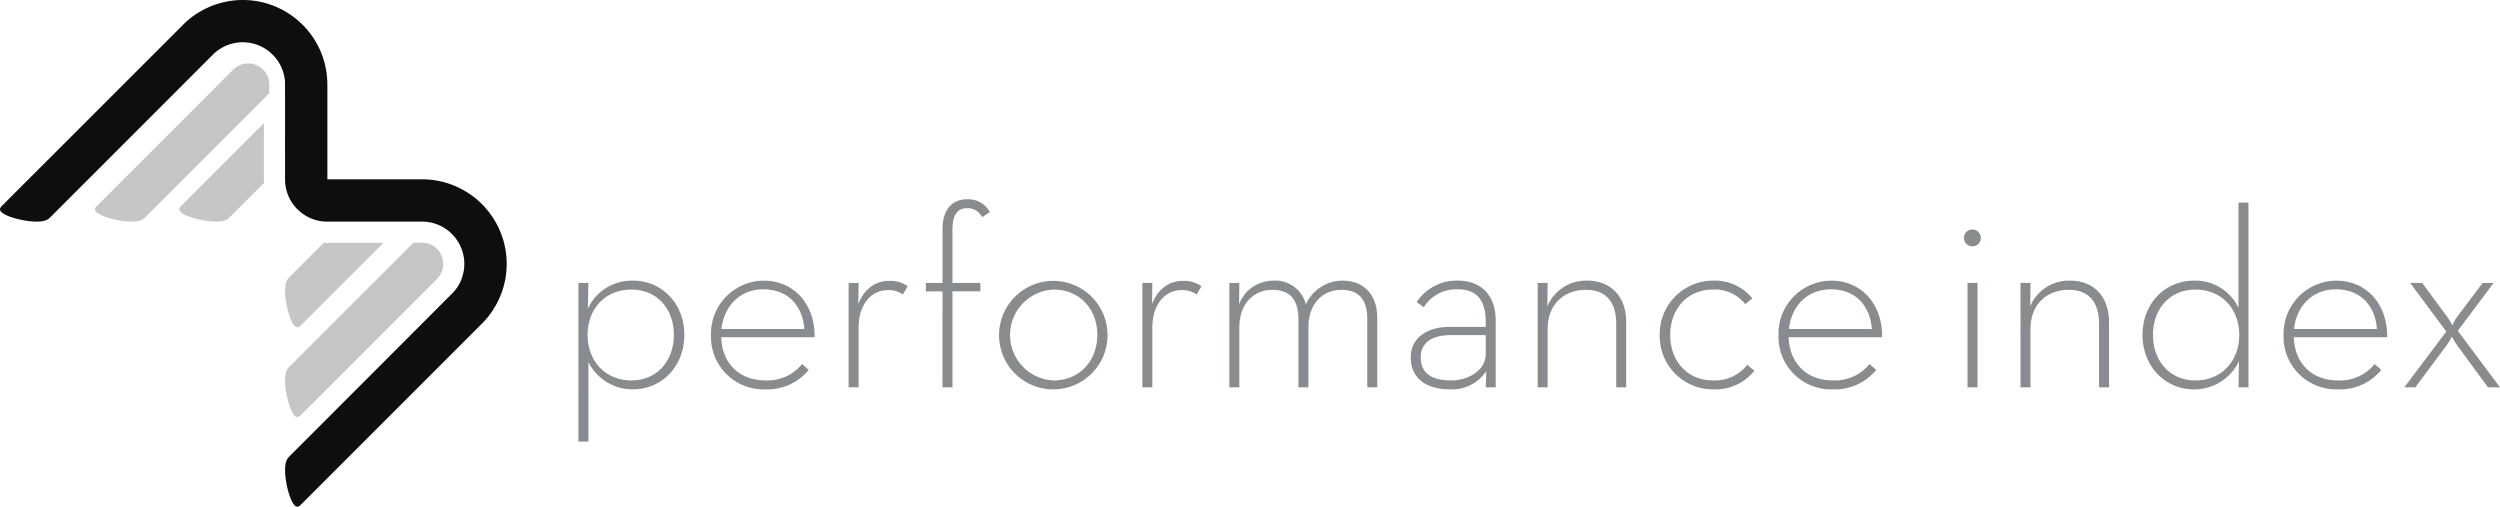 <svg xmlns="http://www.w3.org/2000/svg" width="445.481" height="90.285" viewBox="0 0 445.481 90.285"><g id="Raggruppa_3436" data-name="Raggruppa 3436" transform="translate(-340 -673.596)"><g id="Raggruppa_3434" data-name="Raggruppa 3434" transform="translate(340 673.596)"><path id="Tracciato_11660" data-name="Tracciato 11660" d="M65.509,166.95l29.095-29.1.1-.085.1-.091.1-.087.105-.084.105-.087.107-.079.109-.081.109-.079.114-.08.116-.07.12-.075.117-.073.122-.066.122-.075.123-.067.124-.055.124-.067.132-.059.127-.052.125-.06.137-.049.13-.046.136-.049.133-.048.139-.042.136-.036.137-.037.142-.037.135-.029.139-.03.137-.031.143-.021.14-.025.143-.012.144-.013.141-.017.143-.014.14-.008h.143l.139-.007h.141l.139.007h.143l.141.016.136.007.141.017.14.013.136.012.14.025.135.021.13.031.136.03.135.029.13.026.136.04.127.036.126.035.125.044.133.044.12.042.245.1.245.105.115.055.124.061.116.057.117.069.119.065.119.066.119.073.113.063.116.082.113.08.111.079.111.081.111.086.109.08.108.1.106.088.105.091.106.1.1.1.1.093.1.1.1.105.094.115.1.1.09.109.086.115.091.117.085.109.081.117.08.118.075.127.08.116.071.127.073.115.068.124.068.135.068.122.055.127.058.135.06.124.053.132.051.133.047.134.049.133.044.129.038.133.037.142.038.133.037.133.024.132.033.136.024.136.022.13.024.143.016.131.021.135.009.131.01.13,0,.135.008.13.008,17.32,0,.17.012.17.014.179.017.168.021.177.027.169.024.172.04.183.04.173.04.174.047.171.058.176.055.174.063.181.063.177.074.17.077.175.079.17.079.166.091.171.1.166.1.167.1.156.105.164.116.156.115.155.118.151.125.149.133.148.13.145.138.143.138.13.145.132.147.133.148.126.151.116.159.119.155.112.161.107.161.1.166.1.166.1.17.082.171.087.166.082.175.075.172.074.179.065.172.058.175.062.177.049.177.055.173.044.175.033.178.04.169.03.177.018.17.024.178.022.167.012.172.013h.168l17.322,0,.128.012.135.008.131.011.135.01.135.01.133.028.136.014.131.027.136.021.135.03.136.028.135.04.132.034.136.039.133.034.13.05.134.048.131.042.136.053.133.059.129.051.129.062.127.063.129.059.125.069.124.073.122.065.122.071.126.079.115.079.12.078.113.081.116.089.111.087.117.09.108.087.1.093.109.1.1.094.1.1.1.1.1.105.094.1.1.106.091.108.09.106.08.108.087.109.087.114.079.116.071.111.078.12.075.106.068.118.069.122.064.113.062.118.061.119.064.126.052.119.1.243.1.242.048.126.044.118.038.133.04.131.038.125.035.133.035.13.027.135.031.141.025.126.022.144.024.133.021.138.012.14.011.14.014.143.006.135v.141l0,.139v.278l0,.15-.006.141-.014.135-.01.148-.013.142-.021.137-.024.142-.022.139-.025.136-.031.144-.031.139-.039.14-.037.14-.035.139-.041.135-.049.129-.044.137-.049.135-.055.134-.051.125-.057.131-.057.123-.062.135-.063.115-.067.126-.07.123-.07.119-.071.12-.072.118-.078.117-.071.106-.087.112-.079.111-.08.11-.085.1-.085.1-.089.1-.087.107-.086.091L107.971,209.7l-.033.035-.035.044-.039.039-.03.04-.037.048-.032.042-.03.046-.031.044-.033.047-.032.054-.026.059-.028.052-.023.059-.028.058-.021.066-.024.067-.027.065-.019.069-.024.072-.019.071-.015.085-.014.079-.017.082-.014.089-.01.077-.013.1-.017.183-.011.2-.01.206-.007.21.007.225.01.228.011.225.017.242.027.256.064.5.082.516.093.512.116.507.126.494.068.243.071.235.073.226.074.214.082.216.071.2.086.191.08.18.082.167.042.075.041.073.04.076.044.071.04.057.041.07.044.057.038.046.049.058.036.048.039.044.051.039.038.034.038.038.044.033.043.018.041.024.04.022.04.015.042.018.038,0,.037.01h.08l.043-.01.037,0,.042-.009.036-.013.038-.017.038-.023.036-.025a.356.356,0,0,0,.076-.041c.04-.03.076-.056.076-.056.037-.034.069-.06.069-.06l32.359-32.355.368-.386.174-.189.179-.2.177-.205.169-.21.167-.212.161-.215.162-.217.161-.222.152-.228.149-.228.149-.235.146-.236.141-.245.134-.245.131-.245.123-.249.125-.248.113-.26.116-.261.113-.257.1-.264.1-.263.1-.273.09-.27.081-.275.083-.27.071-.271.068-.281.069-.281.057-.281.051-.276.048-.281.04-.287.036-.28.033-.282.025-.283.024-.288.014-.279.013-.285.007-.282v-.286l-.011-.279-.009-.276-.017-.289-.021-.283-.024-.269-.034-.282-.037-.273-.041-.274-.047-.276-.053-.265-.054-.267-.058-.265-.068-.268-.072-.266-.071-.256-.081-.26-.086-.247-.086-.26-.089-.249-.194-.486-.207-.483-.114-.232-.116-.245-.123-.238-.125-.232-.13-.242-.136-.232-.142-.232-.141-.23-.153-.235-.159-.225-.154-.222-.168-.225-.167-.22-.174-.219-.178-.219-.183-.207-.183-.212-.188-.208-.2-.206-.2-.2-.2-.2-.212-.191-.208-.193-.22-.183-.215-.181-.225-.181-.222-.176-.234-.165-.231-.167-.235-.16-.238-.154-.243-.153-.243-.149-.251-.14-.249-.139-.249-.134-.258-.13-.253-.116-.261-.12-.258-.119-.262-.1-.26-.106-.266-.1-.268-.091-.263-.091-.265-.078-.269-.075-.267-.075-.276-.062-.268-.058-.265-.064-.27-.049-.27-.043-.269-.045-.268-.037-.269-.03-.267-.021-.268-.022-.266-.015-.268-.017-17.409,0v-16.9l-.013-.521-.01-.265-.017-.264-.021-.275-.023-.262-.033-.263-.035-.274-.043-.264-.041-.272-.055-.272-.056-.265-.059-.275-.067-.271-.072-.266-.074-.261-.083-.274-.086-.266-.09-.259-.1-.265-.1-.268-.108-.258-.116-.262-.116-.261-.125-.254-.126-.254-.134-.25-.137-.25-.139-.249-.15-.241-.15-.243-.157-.244-.164-.235-.166-.227-.164-.235-.177-.224-.178-.228-.183-.213-.187-.22-.187-.206-.194-.213-.2-.2-.2-.2-.2-.195-.208-.191-.208-.184-.214-.186-.216-.177-.22-.175-.217-.17-.227-.164-.223-.158-.229-.158-.232-.144-.228-.148-.234-.136-.235-.142-.236-.135L106.71,130l-.238-.116-.242-.117-.239-.111-.481-.211-.487-.195-.254-.086-.25-.088-.257-.083-.253-.081-.26-.074-.261-.072-.263-.057-.266-.071-.268-.047-.276-.052-.27-.053-.272-.033-.277-.04-.277-.038-.277-.021-.281-.026-.278-.008-.285-.015-.281-.008h-.284l-.28.008-.282.007-.287.016-.284.02-.284.028-.279.034-.286.034-.28.043-.284.048-.277.056-.283.057-.28.061-.275.071-.276.078-.273.071-.271.087-.272.088-.27.094-.268.1-.258.1-.26.113-.263.119-.254.116-.254.116L92.8,130l-.248.123-.241.142-.243.142-.235.136-.235.148-.231.151-.225.159-.226.15-.217.164-.215.162-.21.166-.21.178-.2.173-.2.174-.191.18L56.912,164.891l-.14.145c-.032.044-.065.082-.065.082a.533.533,0,0,0-.06.07c-.024.035-.053.069-.053.069-.023.04-.046.078-.046.078l-.015.036-.016.037-.017.035-.01.043,0,.039-.006.038v.082l.008.034.008.046.01.038.012.042.024.037.024.045.024.043.032.04.031.04.038.04.038.043.043.043.048.042.056.038.05.044.06.044.064.037.066.044.067.048.075.032.07.044.082.046.168.083.174.079.191.081.2.072.211.081.219.071.228.079.232.071.241.065.5.129.505.113.515.1.515.083.5.055.245.034.244.011.231.019.231.007.221,0,.215,0,.2-.007.2-.007.187-.024.093-.01.081-.017.086-.013.084-.011.083-.017.074-.02.075-.016.072-.024.071-.018.068-.024.068-.02.059-.031.058-.024.057-.029.06-.021.053-.028.052-.03.05-.038.051-.031.044-.027.045-.038.041-.027.04-.037.041-.031.037-.038.038-.039Z" transform="translate(-56.479 -128.3)" fill="#0e0e0f" fill-rule="evenodd"></path><path id="Tracciato_11661" data-name="Tracciato 11661" d="M133.343,174.286l-22.164,22.171-.032.037-.036.035-.039.045-.031.037-.036.048-.032.041-.03.05-.03.045-.034.047-.032.054-.026.049-.028.061-.023.061-.028.059-.023.064-.023.067-.027.07-.017.064-.025.075-.019.069-.015.082-.014.08-.017.084-.014.08-.01.088-.013.087-.017.193-.011.19-.012.206,0,.212,0,.223.012.229.011.235.017.242.027.244.063.511.082.507.094.512.116.513.126.494.068.244.069.239.076.22.073.219.082.211.071.2.086.19.08.181.08.161.044.078.042.077.039.072.044.068.04.068.041.064.044.058.038.052.049.051.036.045.039.044.051.044.038.034.038.038.044.03.043.024.041.021.04.024.039.013.044.011.038.01h.037l.04.008h.04l.042-.008.037-.01.042,0,.036-.014.038-.015.038-.021.037-.024.075-.044.076-.057a.789.789,0,0,0,.069-.067c.038-.026,24.374-24.361,24.374-24.361l.089-.1.044-.048.04-.051.047-.045.042-.057.04-.055.045-.054.037-.047.041-.06.034-.057.044-.056.035-.055.039-.063.033-.063.033-.058.033-.058.036-.065.026-.057.031-.068.03-.066.027-.068.024-.066.024-.063.023-.071.021-.063.022-.068.021-.073.019-.065.016-.065.018-.076.012-.069.014-.07.011-.071.015-.07.01-.073.007-.065.006-.075,0-.072v-.067l.011-.072v-.212l-.011-.068V177.8l-.008-.066,0-.074-.011-.065-.006-.072-.015-.073-.011-.058-.014-.068-.01-.068-.02-.075-.016-.056-.014-.067-.018-.065-.021-.071-.024-.063-.012-.063-.028-.063-.051-.115-.05-.126-.028-.062-.028-.057-.03-.059-.03-.059-.033-.056-.033-.056-.039-.063-.035-.054-.038-.064L138,175.9l-.041-.06-.037-.056-.045-.051-.04-.06-.045-.052-.048-.051-.043-.055-.052-.047-.047-.052-.051-.052-.051-.052-.053-.044-.051-.054-.052-.044-.06-.041-.051-.046-.058-.041-.055-.045-.061-.047-.061-.032-.057-.036-.061-.045-.061-.033-.063-.039-.061-.033-.061-.036-.063-.03-.066-.032-.058-.032-.071-.025-.065-.029-.064-.024-.068-.022-.07-.024-.064-.021-.064-.022-.069-.024-.068-.015-.068-.022-.067-.014-.067-.013-.071-.01-.065-.01-.069-.008-.068-.008-.068-.008-.062-.008-.066-.01-.069-.006h-1.76Z" transform="translate(-59.687 -131.032)" fill="#c6c6c6" fill-rule="evenodd"></path><path id="Tracciato_11662" data-name="Tracciato 11662" d="M90.889,166.277l14.639-14.645v10.013l.006.308.011.316-6.065,6.068-.147.138-.034.039-.046.038-.036.03-.04.038-.048.027-.041.038-.043.027-.046.031-.057.038-.048.03-.055.028-.056.022-.058.028-.058.024-.064.031-.065.02-.07.025L98.4,169l-.076.024-.077.017-.07.02-.084.017-.085.01-.084.014-.087.017-.091.01-.187.024-.2.007-.206.007-.213,0-.224,0-.226-.007-.229-.019-.247-.011-.242-.035-.5-.054-.517-.083-.513-.1-.51-.113-.494-.129-.239-.065-.235-.071-.23-.08-.215-.071-.211-.08-.2-.073-.193-.082-.177-.078-.166-.083-.077-.045-.075-.044-.076-.033-.071-.048-.059-.045-.067-.037-.055-.043-.055-.044-.055-.038-.047-.044-.043-.041-.039-.042-.038-.04-.031-.04-.029-.04-.027-.043-.024-.045-.023-.037-.012-.043-.011-.039-.008-.045-.007-.032v-.082l0-.039.01-.039.01-.043.013-.035.013-.039.018-.034.022-.04a.627.627,0,0,1,.053-.072.62.62,0,0,1,.052-.072c.032-.032.064-.07.064-.07.035-.044.178-.189.178-.189" transform="translate(-58.497 -129.686)" fill="#c6c6c6" fill-rule="evenodd"></path><path id="Tracciato_11663" data-name="Tracciato 11663" d="M105.519,145.637,83.351,167.8l-.04.039-.038.038-.04.032-.042.035-.042.028-.044.04-.05.024-.044.033-.05.038-.051.029-.055.029-.057.021-.056.028-.067.024-.061.033-.062.017-.068.025-.074.02-.07.022-.074.017-.078.019-.078.018-.086.011-.079.013-.089.017-.09.01-.187.024-.192.007-.211.008-.209,0-.223,0-.229-.008-.236-.02-.235-.01-.251-.035-.5-.054-.511-.084-.516-.1-.511-.114-.493-.129-.24-.064-.233-.071-.228-.077-.222-.073-.2-.081-.2-.071-.19-.081-.18-.081-.166-.082-.078-.045-.077-.046-.069-.032L75.1,167.1l-.062-.044-.064-.035-.06-.044-.052-.044-.051-.038-.046-.043-.046-.041-.041-.044-.038-.04-.033-.041-.032-.04-.026-.042-.021-.047-.018-.037-.017-.042-.014-.037-.006-.045,0-.034,0-.037v-.045l.008-.04.006-.039.008-.043.016-.034.01-.039.024-.034.022-.039a.686.686,0,0,1,.048-.074c.03-.034.057-.071.057-.071.028-.034.062-.071.062-.071.033-.042,24.367-24.379,24.367-24.379l.092-.085.046-.048.051-.041.054-.047.052-.044.053-.044.056-.036.053-.043.055-.038.055-.038.062-.043.057-.034.057-.034.061-.036.059-.037.06-.026.065-.032.064-.037.063-.027.065-.03.063-.023.065-.03.069-.024.066-.021.07-.024.067-.02.067-.023.071-.014.071-.024.069-.014.07-.014.071-.016.07-.01.07-.008.071-.008.071-.008.071-.006.07-.008h.071l.07-.007h.214l.071.007h.069l.069.008.068.006.071.008.071.008.068.008.069.01.071.016.063.014.07.014.063.02.064.018.065.015.067.022.063.023.061.021.067.026.118.041.124.051.056.027.06.031.061.032.059.036.059.027.055.036.061.034.055.034.06.04.055.04.059.038.055.043.056.036.056.044.051.044.058.056.048.04.054.043.049.054.051.049.052.055.044.052.051.05.047.052.044.056.045.056.043.057.039.058.044.057.041.06.038.059.037.055.038.062.037.067.038.057.031.067.028.066.036.062.03.066.027.063.027.066.022.069.024.067.026.063.024.067.014.07.022.064.016.067.02.066.017.068.011.064.016.075.007.063.011.068.007.064.011.071,0,.066.006.065.006.066,0,.067Z" transform="translate(-57.547 -129.014)" fill="#c6c6c6" fill-rule="evenodd"></path><path id="Tracciato_11664" data-name="Tracciato 11664" d="M113.38,188.922l14.638-14.615h-10l-.312-.007-.319-.014-6.064,6.057-.142.148-.031.04-.036.036-.039.043-.032.038-.036.044-.032.041-.03.046-.031.051-.031.053-.034.048-.027.054-.026.056-.024.061-.026.06-.024.056-.022.065-.027.071-.019.07-.023.075-.02.074-.017.078-.013.073-.015.09-.017.08-.009.088-.012.086-.018.193-.013.193-.008.2-.006.214.006.22.008.23.013.231.018.242.025.244.065.511.082.506.093.511.116.51.126.5.068.23.069.239.075.222.076.222.079.206.074.205.084.185.08.179.082.166.042.079.04.077.04.07.044.071.04.062.041.061.045.058.038.057.048.052.036.044.039.047.052.042.038.037.037.025.044.033.041.029.043.023.04.022.039.016.044,0,.04.018h.036l.04,0,.039,0h.043l.035-.01.044-.011.036-.01.038-.02.039-.017.035-.024a.324.324,0,0,0,.076-.051.466.466,0,0,0,.077-.048.865.865,0,0,1,.068-.069c.037-.024.183-.177.183-.177" transform="translate(-59.687 -131.032)" fill="#c6c6c6" fill-rule="evenodd"></path></g><g id="Raggruppa_3435" data-name="Raggruppa 3435" transform="translate(443.07 709.105)"><path id="Tracciato_11665" data-name="Tracciato 11665" d="M161.806,186.176h1.778l-.091,4.559a8.611,8.611,0,0,1,7.978-4.97c5.335,0,9.209,4.195,9.209,9.666s-3.875,9.711-9.209,9.711a8.781,8.781,0,0,1-7.887-4.879v14.18h-1.778Zm17.006,9.256c0-4.605-2.964-8.07-7.569-8.07-4.7,0-7.8,3.465-7.8,8.07s3.1,8.115,7.8,8.115C175.848,203.547,178.812,200.037,178.812,195.432Z" transform="translate(-161.806 -171.268)" fill="#898c8e"></path><path id="Tracciato_11666" data-name="Tracciato 11666" d="M203.633,203.547a7.928,7.928,0,0,0,6.519-2.918l1.185,1.049a9.531,9.531,0,0,1-7.7,3.465,9.376,9.376,0,0,1-9.712-9.666,9.472,9.472,0,0,1,9.347-9.711c5.653,0,9.209,4.423,9.118,10.076H195.745C195.882,200.356,198.845,203.547,203.633,203.547Zm6.93-9.164c-.274-3.83-2.644-7.067-7.294-7.067-4.24,0-7.021,3.009-7.478,7.067Z" transform="translate(-170.304 -171.268)" fill="#898c8e"></path><path id="Tracciato_11667" data-name="Tracciato 11667" d="M227.277,186.193h1.778l-.046,3.739c1.049-2.689,3.055-4.1,5.425-4.1a5.2,5.2,0,0,1,3.374.958l-.866,1.458a4.339,4.339,0,0,0-2.735-.775c-2.645,0-5.152,2.234-5.152,6.748v10.577h-1.778Z" transform="translate(-179.13 -171.284)" fill="#898c8e"></path><path id="Tracciato_11668" data-name="Tracciato 11668" d="M248.964,182.464H246v-1.5h2.963v-9.574c0-3.83,2.006-5.335,4.331-5.335a4.35,4.35,0,0,1,4.1,2.28l-1.368.912a2.853,2.853,0,0,0-2.69-1.6c-1.5,0-2.6.913-2.6,3.784v9.529h4.97v1.5h-4.97v17.1h-1.778Z" transform="translate(-184.084 -166.051)" fill="#898c8e"></path><path id="Tracciato_11669" data-name="Tracciato 11669" d="M263.732,195.432a9.666,9.666,0,1,1,9.712,9.711A9.652,9.652,0,0,1,263.732,195.432Zm17.508,0c0-4.605-3.146-8.07-7.8-8.07a8.1,8.1,0,0,0,0,16.185C278.094,203.547,281.24,200.037,281.24,195.432Z" transform="translate(-188.776 -171.268)" fill="#898c8e"></path><path id="Tracciato_11670" data-name="Tracciato 11670" d="M298.451,186.193h1.778l-.046,3.739c1.049-2.689,3.055-4.1,5.426-4.1a5.2,5.2,0,0,1,3.374.958l-.866,1.458a4.341,4.341,0,0,0-2.736-.775c-2.645,0-5.152,2.234-5.152,6.748v10.577h-1.778Z" transform="translate(-197.962 -171.284)" fill="#898c8e"></path><path id="Tracciato_11671" data-name="Tracciato 11671" d="M319.531,186.176h1.778l-.046,3.784a6.536,6.536,0,0,1,6.11-4.195,5.6,5.6,0,0,1,5.79,4.24,7.171,7.171,0,0,1,6.52-4.24c3.784,0,6.2,2.508,6.2,6.566v12.447h-1.777V192.651c0-3.374-1.369-5.243-4.605-5.243-3.328,0-5.881,2.462-5.881,6.7v10.668h-1.778V192.651c0-3.374-1.413-5.243-4.651-5.243-3.328,0-5.882,2.462-5.882,6.7v10.668h-1.778Z" transform="translate(-203.54 -171.268)" fill="#898c8e"></path><path id="Tracciato_11672" data-name="Tracciato 11672" d="M376.847,193.107c0-4.195-1.914-5.791-4.969-5.791a6.776,6.776,0,0,0-6.064,3.192l-1.277-.912a8.493,8.493,0,0,1,7.386-3.83c3.829,0,6.7,2.325,6.7,7.158v11.854h-1.778l.091-2.872a7.336,7.336,0,0,1-6.428,3.237c-4.24,0-7.022-1.961-7.022-5.7,0-3.693,3.237-5.425,6.794-5.425h6.565Zm-6.337,2.37c-2.827,0-5.243,1.1-5.243,3.921s1.869,4.149,5.425,4.149c3.1,0,6.155-1.823,6.155-4.7v-3.374Z" transform="translate(-215.171 -171.268)" fill="#898c8e"></path><path id="Tracciato_11673" data-name="Tracciato 11673" d="M394.24,186.176h1.778l-.046,4.149a7.475,7.475,0,0,1,7.113-4.559c4.148,0,6.93,2.782,6.93,7.386v11.627h-1.777V193.471c0-3.83-1.778-6.064-5.381-6.064-4.012,0-6.838,2.645-6.838,6.976v10.395H394.24Z" transform="translate(-223.308 -171.268)" fill="#898c8e"></path><path id="Tracciato_11674" data-name="Tracciato 11674" d="M423.814,195.477a9.518,9.518,0,0,1,9.438-9.711,8.667,8.667,0,0,1,7.066,3.146l-1.277,1.049a6.826,6.826,0,0,0-5.79-2.6c-4.56,0-7.569,3.511-7.569,8.115,0,4.56,3.009,8.07,7.569,8.07a7.3,7.3,0,0,0,6.155-2.781l1.277,1.049a8.884,8.884,0,0,1-7.431,3.328A9.479,9.479,0,0,1,423.814,195.477Z" transform="translate(-231.134 -171.268)" fill="#898c8e"></path><path id="Tracciato_11675" data-name="Tracciato 11675" d="M462.292,203.547a7.928,7.928,0,0,0,6.519-2.918L470,201.678a9.532,9.532,0,0,1-7.7,3.465,9.376,9.376,0,0,1-9.712-9.666,9.472,9.472,0,0,1,9.347-9.711c5.654,0,9.21,4.423,9.119,10.076H454.4C454.541,200.356,457.5,203.547,462.292,203.547Zm6.93-9.164c-.274-3.83-2.645-7.067-7.294-7.067-4.24,0-7.022,3.009-7.478,7.067Z" transform="translate(-238.745 -171.268)" fill="#898c8e"></path><path id="Tracciato_11676" data-name="Tracciato 11676" d="M497.53,174.872a1.5,1.5,0,1,1,3.009,0,1.5,1.5,0,1,1-3.009,0Zm.638,8.024h1.777v18.6h-1.777Z" transform="translate(-250.639 -167.987)" fill="#898c8e"></path><path id="Tracciato_11677" data-name="Tracciato 11677" d="M511.232,186.176h1.777l-.046,4.149a7.475,7.475,0,0,1,7.113-4.559c4.148,0,6.93,2.782,6.93,7.386v11.627h-1.778V193.471c0-3.83-1.777-6.064-5.38-6.064-4.012,0-6.838,2.645-6.838,6.976v10.395h-1.777Z" transform="translate(-254.264 -171.268)" fill="#898c8e"></path><path id="Tracciato_11678" data-name="Tracciato 11678" d="M540.8,190.429c0-5.471,3.875-9.666,9.209-9.666A8.516,8.516,0,0,1,557.9,185.6V166.857h1.778v32.918H557.9l.091-4.65a8.8,8.8,0,0,1-7.979,5.015C544.68,200.14,540.8,195.9,540.8,190.429Zm17.233,0c0-4.605-3.1-8.07-7.8-8.07-4.6,0-7.568,3.465-7.568,8.07s2.964,8.115,7.568,8.115C554.939,198.544,558.038,195.034,558.038,190.429Z" transform="translate(-262.09 -166.264)" fill="#898c8e"></path><path id="Tracciato_11679" data-name="Tracciato 11679" d="M584.678,203.547a7.93,7.93,0,0,0,6.52-2.918l1.185,1.049a9.529,9.529,0,0,1-7.7,3.465,9.376,9.376,0,0,1-9.711-9.666,9.471,9.471,0,0,1,9.346-9.711c5.654,0,9.209,4.423,9.118,10.076H576.791C576.928,200.356,579.891,203.547,584.678,203.547Zm6.93-9.164c-.274-3.83-2.644-7.067-7.3-7.067-4.24,0-7.021,3.009-7.477,7.067Z" transform="translate(-271.129 -171.268)" fill="#898c8e"></path><path id="Tracciato_11680" data-name="Tracciato 11680" d="M611.709,194.986l-6.428-8.662h2.142l4.469,6.064a11.208,11.208,0,0,1,.911,1.5,7.557,7.557,0,0,1,.821-1.5l4.559-6.064h1.96l-6.382,8.526,7.522,10.076h-2.143l-5.517-7.523a14.045,14.045,0,0,1-.912-1.5,14.125,14.125,0,0,1-.911,1.5l-5.608,7.523h-1.961Z" transform="translate(-278.872 -171.415)" fill="#898c8e"></path></g></g></svg>